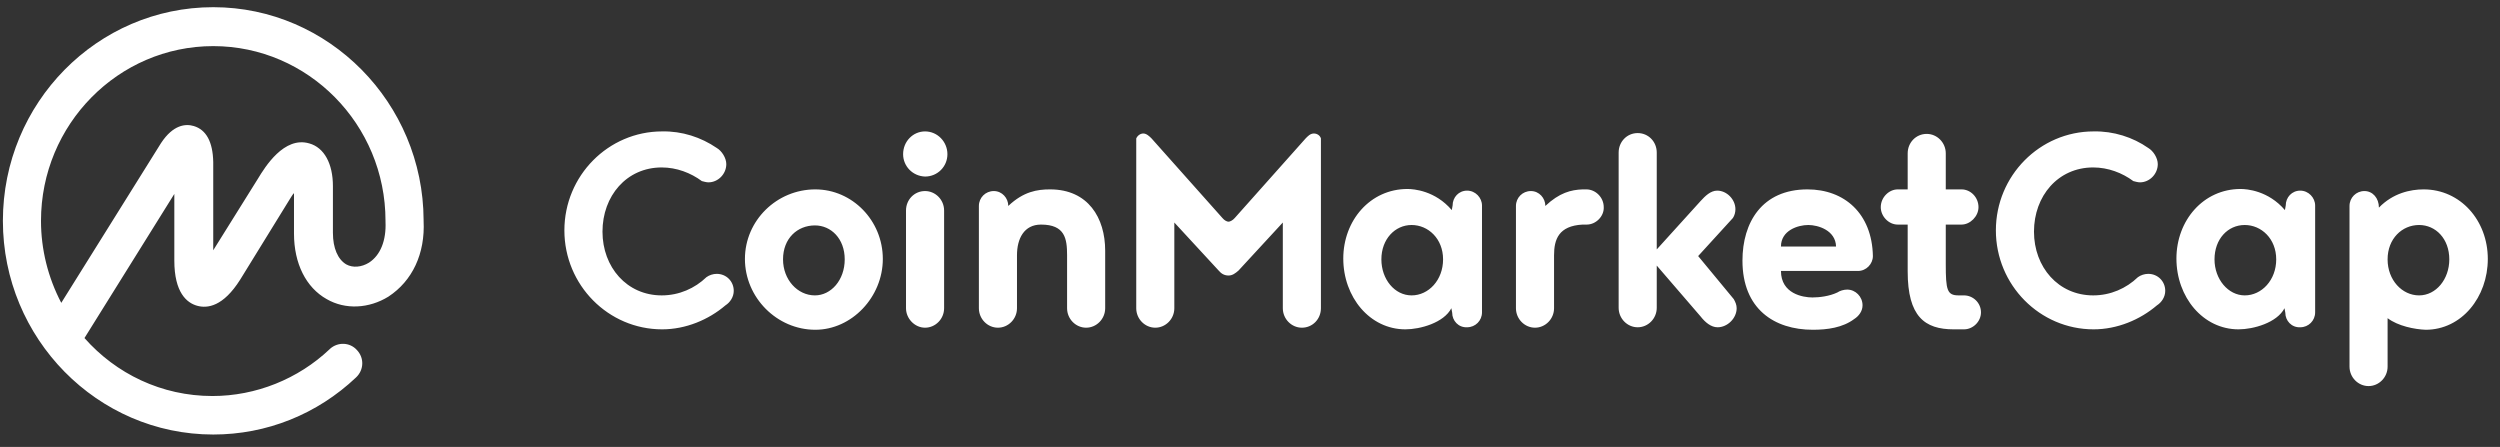<svg width="179" height="32" viewBox="0 0 179 32" fill="none" xmlns="http://www.w3.org/2000/svg">
<rect x="0" y="0" width="179" height="32" fill="#333333" stroke="none"/>
<path d="M26.416 18.808C25.883 19.134 25.26 19.193 24.786 18.927C24.193 18.571 23.837 17.77 23.837 16.673V13.323C23.837 11.722 23.214 10.566 22.147 10.269C20.338 9.736 18.974 11.959 18.471 12.789L15.268 17.919V11.603C15.239 10.151 14.764 9.291 13.875 9.024C13.282 8.846 12.393 8.935 11.533 10.24L4.387 21.684C3.439 19.875 2.935 17.859 2.935 15.813C2.935 8.905 8.479 3.302 15.268 3.302C22.058 3.302 27.602 8.905 27.602 15.813V15.843V15.873C27.662 17.207 27.246 18.274 26.416 18.808ZM30.33 15.813V15.784V15.754C30.3 7.364 23.54 0.515 15.268 0.515C6.967 0.515 0.207 7.364 0.207 15.813C0.207 24.234 6.967 31.112 15.268 31.112C19.093 31.112 22.71 29.659 25.497 27.021C26.061 26.487 26.09 25.627 25.556 25.064C25.052 24.5 24.193 24.471 23.629 24.975C23.629 24.975 23.629 24.975 23.6 25.005C21.346 27.139 18.322 28.355 15.209 28.355C11.562 28.355 8.301 26.754 6.048 24.204L12.482 13.886V18.66C12.482 20.943 13.371 21.684 14.112 21.891C14.853 22.099 15.98 21.951 17.196 20.024L20.724 14.301C20.842 14.123 20.931 13.946 21.05 13.827V16.733C21.05 18.867 21.91 20.587 23.392 21.417C24.726 22.188 26.416 22.099 27.81 21.239C29.529 20.113 30.448 18.156 30.33 15.813ZM51.321 10.595C51.677 10.803 52.003 11.307 52.003 11.752C52.003 12.463 51.41 13.056 50.728 13.056C50.55 13.056 50.402 12.997 50.254 12.967C49.453 12.374 48.445 11.989 47.378 11.989C44.858 11.989 43.138 14.035 43.138 16.584C43.138 19.134 44.887 21.15 47.378 21.15C48.623 21.15 49.75 20.646 50.58 19.846C50.787 19.697 51.054 19.608 51.321 19.608C52.003 19.608 52.536 20.142 52.536 20.824C52.536 21.269 52.27 21.654 51.944 21.862C50.728 22.899 49.097 23.581 47.407 23.581C43.553 23.581 40.41 20.409 40.41 16.495C40.41 12.582 43.553 9.409 47.407 9.409C48.831 9.38 50.194 9.825 51.321 10.595ZM58.377 13.56C61.016 13.56 63.21 15.784 63.21 18.541C63.21 21.269 60.986 23.611 58.377 23.611C55.62 23.611 53.337 21.299 53.337 18.541C53.337 15.784 55.62 13.56 58.377 13.56ZM58.348 21.15C59.504 21.15 60.482 20.053 60.482 18.571C60.482 17.088 59.504 16.14 58.348 16.14C57.102 16.14 56.065 17.059 56.065 18.571C56.065 20.024 57.102 21.15 58.348 21.15ZM64.87 22.069V15.072C64.87 14.301 65.463 13.679 66.234 13.679C66.975 13.679 67.598 14.301 67.598 15.072V22.069C67.598 22.84 66.975 23.463 66.234 23.463C65.493 23.463 64.87 22.811 64.87 22.069ZM64.663 11.04C64.663 10.121 65.374 9.409 66.234 9.409C67.124 9.409 67.835 10.151 67.835 11.04C67.835 11.93 67.124 12.641 66.234 12.641C65.345 12.611 64.663 11.9 64.663 11.04ZM72.816 18.274V22.069C72.816 22.84 72.193 23.463 71.452 23.463C70.711 23.463 70.088 22.84 70.088 22.069V14.746C70.088 14.153 70.563 13.679 71.156 13.679C71.749 13.679 72.193 14.183 72.193 14.746C73.29 13.708 74.269 13.56 75.188 13.56C77.916 13.56 79.131 15.606 79.131 17.948V22.069C79.131 22.84 78.508 23.463 77.767 23.463C77.026 23.463 76.403 22.84 76.403 22.069V18.274C76.403 17.088 76.255 16.08 74.536 16.08C73.32 16.08 72.816 17.088 72.816 18.274ZM87.966 19.727C87.64 19.727 87.433 19.579 87.255 19.371L84.082 15.932V22.069C84.082 22.84 83.46 23.463 82.719 23.463C81.977 23.463 81.355 22.84 81.355 22.069V9.913C81.444 9.706 81.651 9.558 81.859 9.558C82.096 9.558 82.303 9.765 82.452 9.913L87.522 15.606C87.67 15.784 87.848 15.873 87.966 15.873C88.055 15.873 88.263 15.784 88.411 15.606L93.481 9.913C93.629 9.765 93.807 9.558 94.074 9.558C94.311 9.558 94.519 9.706 94.578 9.913V22.069C94.578 22.84 93.985 23.463 93.214 23.463C92.473 23.463 91.85 22.84 91.85 22.069V15.932L88.678 19.371C88.441 19.579 88.233 19.727 87.966 19.727ZM101.071 21.15C102.287 21.15 103.324 20.053 103.324 18.571C103.324 17.088 102.257 16.11 101.071 16.11C99.885 16.11 98.907 17.118 98.907 18.571C98.907 19.994 99.855 21.15 101.071 21.15ZM103.977 22.395L103.917 22.069C103.384 23.107 101.694 23.581 100.626 23.581C98.076 23.581 96.179 21.269 96.179 18.512C96.179 15.784 98.106 13.531 100.775 13.531C101.219 13.531 102.761 13.649 103.947 15.043L104.006 14.716C104.006 14.123 104.451 13.649 105.044 13.649C105.637 13.649 106.111 14.153 106.111 14.716V22.366C106.111 22.959 105.637 23.433 105.044 23.433C104.421 23.463 103.977 22.959 103.977 22.395ZM113.612 16.08H113.316C111.596 16.169 111.27 17.148 111.27 18.274V22.069C111.27 22.84 110.647 23.463 109.906 23.463C109.165 23.463 108.542 22.84 108.542 22.069V14.746C108.542 14.153 109.017 13.679 109.61 13.679C110.203 13.679 110.647 14.183 110.647 14.746C111.655 13.797 112.486 13.59 113.316 13.56H113.583C114.235 13.56 114.828 14.123 114.828 14.835C114.858 15.487 114.265 16.08 113.612 16.08ZM124.137 21.417C124.256 21.625 124.345 21.832 124.345 22.069C124.345 22.781 123.693 23.433 122.981 23.433C122.507 23.433 122.092 23.077 121.766 22.662L118.623 19.015V22.04C118.623 22.811 118 23.433 117.259 23.433C116.518 23.433 115.895 22.811 115.895 22.04V10.921C115.895 10.151 116.488 9.528 117.259 9.528C118.03 9.528 118.623 10.151 118.623 10.921V17.859L121.766 14.39C122.092 14.035 122.477 13.649 122.952 13.649C123.633 13.649 124.256 14.272 124.256 14.983C124.256 15.191 124.197 15.428 124.078 15.606L121.588 18.334L124.137 21.417ZM129.474 16.11C128.733 16.11 127.517 16.495 127.517 17.652H131.461C131.431 16.495 130.186 16.11 129.474 16.11ZM133.032 19.401H127.517C127.517 21.032 129.089 21.298 129.771 21.298C130.275 21.298 130.986 21.209 131.55 20.943C131.727 20.824 131.994 20.735 132.261 20.735C132.854 20.735 133.358 21.239 133.358 21.862C133.358 22.277 133.091 22.633 132.765 22.84C131.935 23.463 130.838 23.611 129.8 23.611C127.043 23.611 124.76 22.129 124.76 18.66C124.76 15.932 126.154 13.56 129.415 13.56C132.054 13.56 134.04 15.28 134.099 18.334C134.099 18.897 133.625 19.401 133.032 19.401ZM140.622 23.581H139.881C137.805 23.581 136.59 22.662 136.59 19.431V16.08H135.878C135.226 16.08 134.663 15.487 134.663 14.835C134.663 14.123 135.256 13.56 135.878 13.56H136.59V10.981C136.59 10.21 137.183 9.587 137.954 9.587C138.695 9.587 139.317 10.21 139.317 10.981V13.56H140.444C141.096 13.56 141.66 14.123 141.66 14.835C141.66 15.487 141.067 16.08 140.444 16.08H139.317V18.897C139.317 20.765 139.406 21.15 140.237 21.15H140.622C141.274 21.15 141.838 21.684 141.838 22.366C141.838 23.018 141.274 23.581 140.622 23.581ZM153.816 10.595C154.171 10.803 154.497 11.307 154.497 11.752C154.497 12.463 153.905 13.056 153.223 13.056C153.045 13.056 152.896 12.997 152.748 12.967C151.948 12.374 150.94 11.989 149.872 11.989C147.352 11.989 145.633 14.035 145.633 16.584C145.633 19.134 147.382 21.15 149.872 21.15C151.118 21.15 152.244 20.646 153.074 19.846C153.282 19.697 153.549 19.608 153.816 19.608C154.497 19.608 155.031 20.142 155.031 20.824C155.031 21.269 154.764 21.654 154.438 21.862C153.223 22.899 151.592 23.581 149.902 23.581C146.048 23.581 142.905 20.409 142.905 16.495C142.905 12.582 146.048 9.409 149.902 9.409C151.325 9.38 152.719 9.825 153.816 10.595ZM160.724 21.15C161.939 21.15 162.977 20.053 162.977 18.571C162.977 17.088 161.91 16.11 160.724 16.11C159.508 16.11 158.559 17.118 158.559 18.571C158.559 19.994 159.538 21.15 160.724 21.15ZM163.629 22.395L163.57 22.069C163.036 23.107 161.346 23.581 160.279 23.581C157.729 23.581 155.832 21.269 155.832 18.512C155.832 15.784 157.759 13.531 160.427 13.531C160.872 13.531 162.414 13.649 163.6 15.043L163.659 14.716C163.659 14.123 164.104 13.649 164.697 13.649C165.29 13.649 165.764 14.153 165.764 14.716V22.366C165.764 22.959 165.29 23.433 164.697 23.433C164.074 23.463 163.629 22.959 163.629 22.395ZM173.206 21.15C174.421 21.15 175.37 19.994 175.37 18.571C175.37 17.088 174.392 16.11 173.206 16.11C171.99 16.11 170.952 17.088 170.952 18.571C170.952 20.053 171.99 21.15 173.206 21.15ZM170.952 22.781V26.25C170.952 27.021 170.33 27.643 169.589 27.643C168.847 27.643 168.225 27.021 168.225 26.25V14.746C168.225 14.153 168.699 13.679 169.292 13.679C169.885 13.679 170.33 14.183 170.33 14.865C171.338 13.827 172.583 13.56 173.532 13.56C176.17 13.56 178.127 15.784 178.127 18.541C178.127 21.269 176.259 23.611 173.68 23.611C172.88 23.581 171.694 23.344 170.952 22.781Z" fill="white"/>
</svg>
